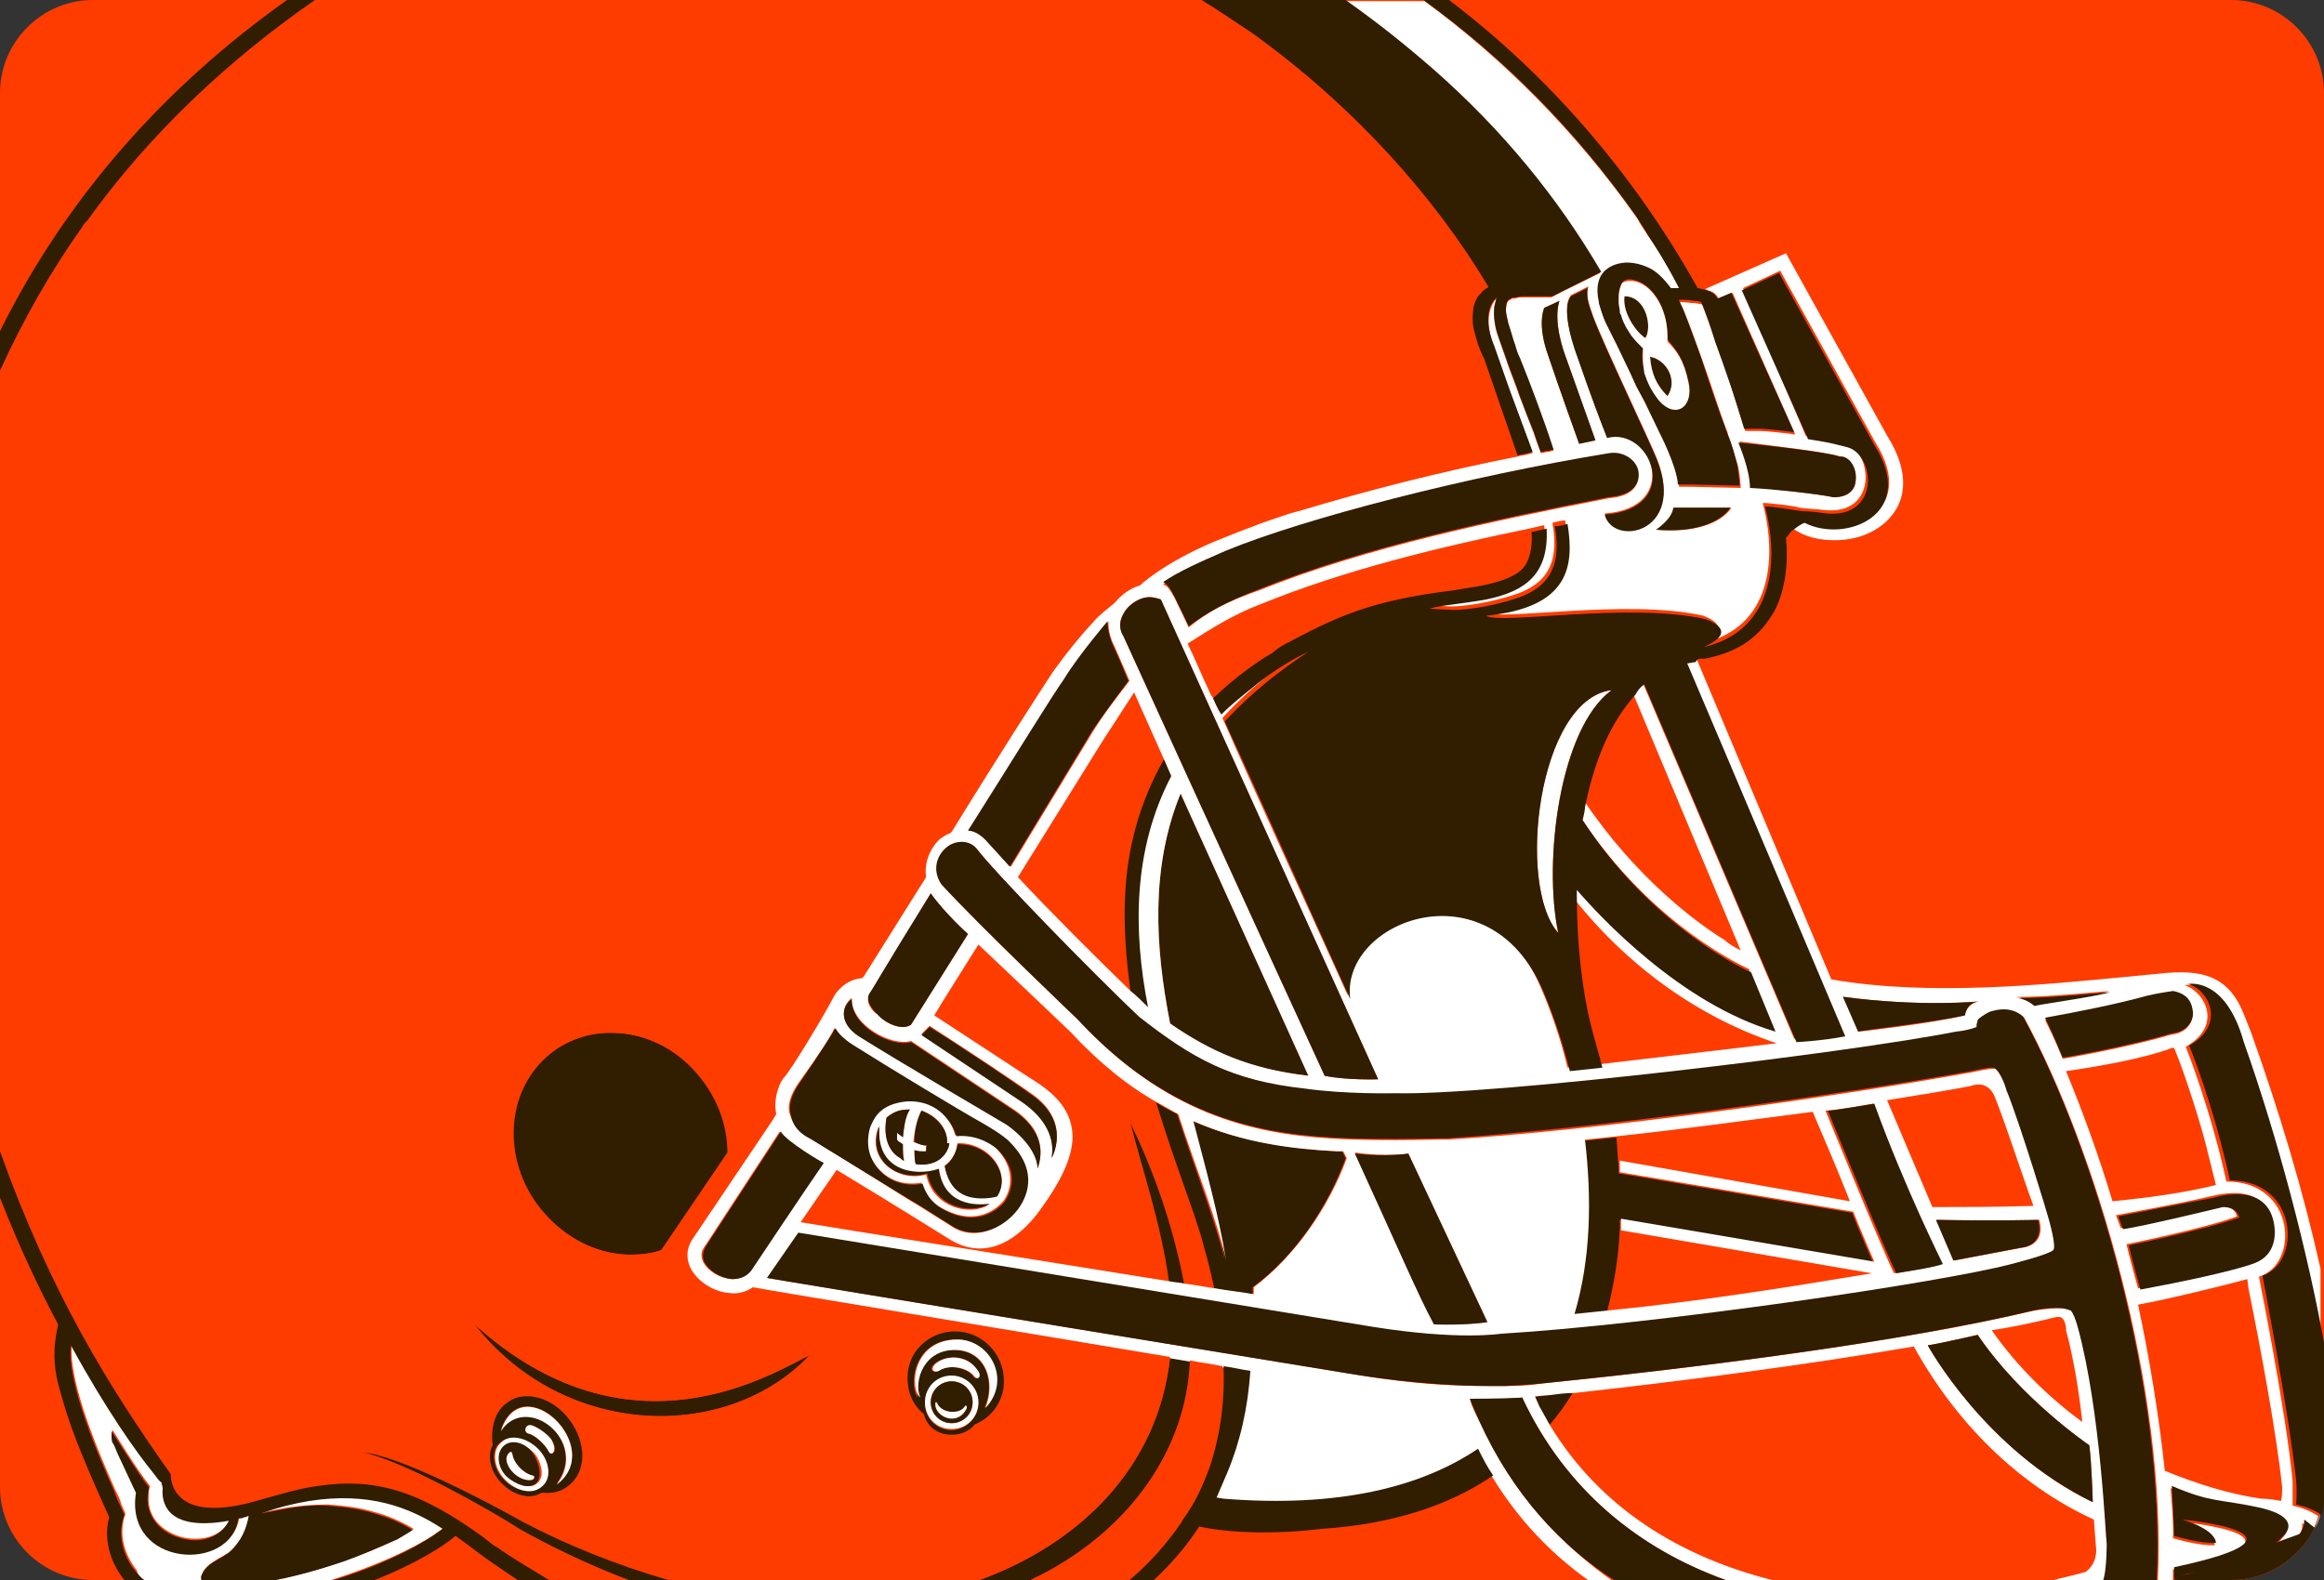 <?xml version="1.0" encoding="UTF-8"?>
<!-- Generator: Adobe Illustrator 18.0.0, SVG Export Plug-In . SVG Version: 6.00 Build 0)  -->
<!DOCTYPE svg PUBLIC "-//W3C//DTD SVG 1.1//EN" "http://www.w3.org/Graphics/SVG/1.1/DTD/svg11.dtd">
<svg version="1.1" id="PILLS" xmlns="http://www.w3.org/2000/svg" xmlns:xlink="http://www.w3.org/1999/xlink" x="0px" y="0px" width="200px" height="136px" viewBox="0 0 200 136" enable-background="new 0 0 200 136" xml:space="preserve">
<rect x="0" y="0" width="200" height="136" fill="#333333" stroke="none"/>
<path fill="#FF3C00" d="M200,128c0,4.4-3.6,8-8,8H8c-4.4,0-8-3.6-8-8V8c0-4.4,3.6-8,8-8h184c4.4,0,8,3.6,8,8V128z"/>
<g>
	<path fill="#311D00" d="M84.3,136h4.4c8.6-4.1,13.4-11.4,13.8-18.9c-0.6-0.1-1.2-0.2-1.8-0.3C99.7,126.4,92.8,132.9,84.3,136z"/>
	<path fill="#311D00" d="M45.1,131c-3.2-1.9-10.9-5.9-13.9-6c3.5,0.8,10.9,4.9,13.5,6.6c2.5,1.4,5.7,3,9.4,4.4h3.6   C53.1,134.7,48.7,132.9,45.1,131z"/>
	<path fill="#311D00" d="M100.6,110.3c0.4,0.1,0.8,0.1,1.3,0.2c-1-5.3-2.8-10.1-4.6-13.8C98.3,100.7,99.9,105.2,100.6,110.3z"/>
	<path fill="#311D00" d="M133.1,120.1c0,0-0.4,0.1-1.1,0.1l0.4,0.9c0.3,0.6,0.6,1.1,0.9,1.6c0.8-0.9,1.5-1.9,2.1-2.9   C134.6,119.9,133.8,120,133.1,120.1z"/>
	<path fill="#311D00" d="M138.3,112.9c0.6-2.3,1-4.7,1.1-7.2c0-0.2,0-0.5,0-0.7l21.8,3.7c0,0-1.4-3.2-1.8-4.3l-20.1-3.4   c0-0.2,0-0.4,0-0.6c-0.1-0.8-0.1-1.6-0.2-2.5c-0.9,0.1-1.9,0.2-2.8,0.3c0.6,5.1,0.5,10.3-1,15.1C136.4,113.1,137.4,113,138.3,112.9   z"/>
	<path fill="#311D00" d="M104.5,110.9c1.2,0.2,2.3,0.4,3.3,0.5c0-0.2,0-0.4,0-0.6c3.7-2.7,6.5-7,8-11.1l-0.3-0.6c-0.2,0-0.4,0-0.5,0   c-3.8-0.2-8.1-0.8-12.4-2.6c1.1,4.1,2.2,8.1,2.8,11.9c-0.8-3.2-2.5-7.6-4.1-12.5c-0.6-0.3-1.2-0.6-1.8-1c1.7,5.6,3.6,10.2,4.1,12.4   C103.9,108.3,104.2,109.5,104.5,110.9z"/>
	<path fill="#311D00" d="M100.9,66.9l-0.7-1.6c-1.2,2.1-2.2,4.5-2.8,7.3c-0.9,4.1-0.7,8.5-0.1,12.8c0.5,0.4,0.9,0.9,1.3,1.2   c0.1,0.1,0.2,0.2,0.3,0.3C97.6,80.1,97.6,73.1,100.9,66.9z"/>
	<path fill="#FFFFFF" d="M134.1,80.3c-1.3-6.2,0.1-17.6,4.6-20.9C132.3,60.2,130.5,76.3,134.1,80.3z"/>
	<path fill="#311D00" d="M100.7,88.1c3.5,2.5,6.8,3.9,11.9,4.5l-11-24.3C99,74.7,99.4,81.5,100.7,88.1z"/>
	<path fill="#FFFFFF" d="M199.7,130.3c-0.1,0.5-0.3,0.9-0.5,1.3"/>
	<path fill="#FFFFFF" d="M127.3,122.3c0,0-0.7-1.3-0.8-1.9c0,0,2.7,0.1,4.5-0.1c3.7,7.9,10,13,17.5,15.7h4   c-7.9-2-14.8-6.2-19.1-13.3c-0.3-0.5-0.6-1.1-0.9-1.6l-0.4-0.9c0.7-0.1,1.1-0.1,1.1-0.1c0.8-0.1,1.5-0.2,2.3-0.2   c9.1-1,19.9-2.4,29.2-4c4.1,7.4,9.8,12.3,15.5,14.9c0.1,1.6,0.2,2.6,0.2,2.6c0,1.3-0.8,1.8-0.9,1.9c-1,0.3-2.1,0.5-3.1,0.8h4.5   c0.1,0,0.1-0.1,0.2-0.1c0.4-0.9,0.3-3.1,0.3-3.1c0-0.5-0.4-11.4-2.5-18.7c-0.2-0.8-0.4-1.2-0.6-1.4c0,0-0.6-0.2-0.9-0.2   c-1,0-2.3,0.2-2.3,0.2c-11.3,2.7-28.7,4.9-42.5,6.3c0,0-1.1,0.2-2.9,0.2l-1.5,0c-2.6,0-6.3-0.1-11-0.9c0,0-51.4-8.4-51.1-8.4   l2.7-3.8c0,0,49.4,8.1,49.4,8.1c7.5,1.1,11,0.6,11.1,0.6c13.3-0.7,38-4.4,43.9-6c0,0,3.2-0.8,3.6-1.2c0.3-0.3-0.4-2.7-0.4-2.7   c0-0.1-2.4-8-3.6-11l0,0.1c0-0.1-0.6-1.8-1.1-2.1l-0.4,0c0,0-0.7,0.1-1.6,0.3c-11.6,2.1-32.8,5.1-45.3,5.8c1.1-0.1-5,0.2-9.8-0.1   c-6.8-0.4-14.3-2.1-21.8-10.2c-0.1-0.1-8.4-8-11.7-11.6c-0.8-1.2-0.4-2.5,0.5-3.2c0.6-0.5,1.8-0.7,2.5,0.1c1.5,2,9.8,10.6,14,14.5   c4.6,3.6,7.9,5.4,14.3,6.2c3.5,0.4,7.6,0.4,7.8,0.4c8.4,0.2,39.2-3.5,48.2-5.3c1.1-0.2,1.8-0.4,1.8-0.4l0-0.2l0.1-0.4   c0-0.1,0.5-0.5,1-0.7c0.8-0.4,1.9-0.4,2.9,0.4c6.2,11.4,12.3,32.1,11.5,48.5h1.3c0-0.6,0-1,0-1c13.6-2.9,0.7-4.1,0.7-4.1   c3,0.9,2.9,2,2.9,2c-1.3,0.1-3.6-0.6-3.6-0.6c0.1-0.8-0.2-4.3-0.2-4.3c3.5,1.5,4.1,1.1,7.7,1.9c3.7,0.8,1.9,2.4,1.9,2.4   c-1.9,2.4-9,3.4-9,3.4c11.8-1.5,10.7-4.7,10.7-4.7c0.4,0.2,0.7,0.5,0.9,0.7c0.2-0.4,0.4-0.9,0.5-1.3c-0.6-0.4-1.3-0.7-2.2-0.9   c0,0,0-0.9,0-2.1c-0.6-6.2-2.9-17.6-2.9-17.6c3.5-1.1,3.2-8.2-2.8-8.2c-1.4-6.4-3.5-11.6-3.5-11.6c3.2-1.8,1.7-4.7-0.1-5.3   c0,0,3.2-0.7,4.7,4.9c2.9,8.2,5.5,18,7,26.4v-6.9c-1.5-6.7-3.5-13.4-6-20.4l-0.6-1.5c-1.3-3.3-3.6-3.9-7.2-3.5l-3.1,0.3   c-6.4,0.6-16.7,1.7-25.2,0.2l-11.6-27.6c-0.1,0-0.2,0-0.3,0c-0.2,0-0.5,0-0.7,0.1c3.2,7.5,13.6,32.1,13.6,32.1   c-2,0.4-4.2,0.5-4.2,0.5l-13.1-30.8c-0.3,0.3-0.5,0.6-0.7,0.8c-0.1,0.1-0.1,0.2-0.1,0.2s4.4,10.5,9.3,22.2   c-0.6-0.3-1.1-0.6-1.4-0.9c-2.3-1.4-7.6-5.3-12.1-12c0,0,0,0.1-0.1,0.3c-0.1,0.2-0.1,0.6-0.2,1.1c6.2,9.5,14.5,13.1,14.5,13.1   l2.1,5.1c-8.3-2.4-15.2-9.9-17.1-12.2c0,0.2,0,0.4,0,0.6c0,0.2,0,0.4,0,0.5c4.7,5.9,10.8,10.2,17.4,12.4   c-4.9,0.6-10.2,1.2-15.2,1.8c-1,0.1-1.9,0.2-2.8,0.3c-0.6-2.5-1.4-4.8-2.3-6.9c-4.7-11.1-17.5-6-16.6,0.7   c-3.9-8.6-7.9-17.3-10.8-23.9c1.1-1.2,3.4-3.6,7.2-6c-2.6,1.2-4.7,3-4.7,3c-1,0.8-1.9,1.6-2.8,2.4c-0.2-0.5-0.4-1-0.7-1.4   c-0.8-1.7-1.4-3.2-2-4.4c1.9-1.2,3.9-2.5,6.3-3.4c7.1-2.9,15.3-4.9,23.1-6.5c0.4-0.1,0.9-0.2,1.3-0.3c0.2,3.9-1.7,5.4-5.2,6.1   c-2.2,0.5-4,0.5-4.9,0.8l2.1,0.1c0.1,0,2.4,0,5.7-1.1c2.1-0.8,3.7-2.2,3-6.1c0.4-0.1,0.7-0.2,1.1-0.2c0.6,3.7,0,7.2-7,7.9   c1.2,0.8,12.3-1.2,18.9,0.3c0.2,0.1,2.9,1-0.2,2.4c6.2-1.4,6.5-7.5,5.3-12.1l0.3,0c1.1,0.1,2.1,0.2,2.9,0.4c0,0,0,0,0,0   c0.6,0.1,1.3,0.1,2.1,0.2c4.6,0.5,4.2-5,1.8-5.7c-1.8-0.5-2.3-0.6-2.8-0.6l-0.6-0.1L150,24.8l3.2-1.5l8.2,14.8c3.8,6-2.5,8.5-6,6.7   c-0.5,0.2-0.8,0.5-1.1,0.7c1,0.7,2.2,1,3.6,1c2.3,0,4.3-1,5.3-2.7c0.7-1.2,1.1-3.3-0.8-6.3l-8.7-15.7l-7,3.1c0.1,0,0.2,0,0.3,0.1   c0.4,0.1,0.7,0.3,0.9,0.7l0,0l1.2-0.5l5.4,12.2c-0.7-0.1-2.5-0.3-3-0.3c0,0-0.3,0-0.6,0c-0.4,0-0.7,0-0.7,0   c-0.4-1.3-0.9-2.7-1.3-4.1c-0.4-1.2-0.8-2.3-1.2-3.4c-0.4-1.3-0.9-2.5-1.2-3.4c-0.2,0-0.4-0.1-0.6-0.1c-0.4,0-0.9-0.1-1.2-0.1   c-0.1,0-0.1,0-0.1,0c0,0,0,0,0,0.1c0.4,0.7,1.1,2.7,1.9,4.9c0.8,2.2,1.5,4.5,2,5.8c0.1,0.2,0.2,0.4,0.2,0.6   c0.4,1.1,0.7,2.1,0.9,2.8c0.2,1.1,0.2,1.8,0.2,1.8l0,0c0,0,0,0,0,0l-4.3-0.1l-1,0c-0.1-1.6-1.6-4.5-1.6-4.5l-1.3-2.7l-0.7-1.3   l-0.5-1.1l-1.1-2.3l-1-2l0,0c-0.2-0.4-0.4-1-0.6-1.7c-0.1-0.2-0.1-0.5-0.1-0.7c-0.4-2.8,2.4-2.8,2.5-2.8c0.7,0,1.4,0.2,2,0.5   c0.6,0.3,1.2,0.9,1.8,1.7c0.3,0,0.5,0,0.7,0c-1.1-2.3-1.9-3.5-2.7-4.6c-0.3-0.5-0.7-1-1-1.6c-5.3-7.5-11.5-13.7-18.3-18.7h-6.9   c2.7,1.8,5.3,3.8,7.6,6c5.7,5.1,10.5,11,14.4,17.4c0,0,0,0,0,0c0,0,0,0,0,0c-1.2,0.6-3.3,1.6-4.2,2.1c0,0,0,0,0,0c0,0,0,0,0,0   c-0.3,0-1.4,0-2.1,0c-0.2,0-0.3,0-0.4,0c-0.2,0-0.4,0-0.6,0.1c0,0-0.1,0-0.1,0c0,0-0.1,0-0.1,0c-0.1,0-0.1,0-0.2,0.1   c-0.3,0.1-0.4,0.4-0.4,1c0,0.3,0.1,0.6,0.2,1.1c0.3,0.9,0.4,1.4,0.6,1.9c0.1,0.3,0.2,0.7,0.4,1.1c0,0.1,0.1,0.3,0.2,0.5   c0.6,1.5,1.8,4.7,2.7,7.4c0,0,0,0,0,0c0,0,0,0,0,0c-0.2,0-0.3,0.1-0.5,0.1c-0.2,0-0.4,0.1-0.6,0.1c0,0,0,0,0,0c0,0,0,0,0,0   c-0.2-0.5-0.4-1.1-0.6-1.7c-0.4-1-0.8-2.1-1.2-3.1c-0.4-1.2-0.9-2.3-1.2-3.3c-0.3-0.8-0.5-1.5-0.7-2c-0.2-0.5-0.4-1.5-0.3-2.4   c0-0.3,0.1-0.5,0.2-0.8c0,0-1.4,1.2-0.2,4.2l1.3,3.7l2,5.4c0,0,0,0,0,0l0,0c-0.1,0-0.3,0.1-0.4,0.1c-0.3,0.1-0.6,0.1-0.9,0.2   c0,0,0,0,0,0c-6.7,1.3-13.2,3-18.5,4.6c-0.4,0.1-0.7,0.2-1.1,0.3c-1.2,0.4-2.4,0.8-3.4,1.2c-0.8,0.3-1.6,0.6-2.3,0.9   c0,0-4.1,1.5-7,3.9c-0.1,0.1-0.2,0.2-0.2,0.2c-0.8,0.2-1.6,0.8-2.2,1.5c-0.4,0.3-1.4,1.1-1.8,1.6c-1.2,1.3-2.2,2.5-3.5,4.3   c-1.1,1.7-5.2,8.1-8.8,13.9c-0.3,0.1-0.6,0.3-0.9,0.5c-1,0.7-1.6,2-1.3,3.4c-2.9,4.7-4.7,7.5-5.4,8.6c-1.6,0.1-2.4,1.4-2.5,1.6   c-0.7,1.4-3.8,6.5-4.3,7c-0.3,0.3-1.1,1.7-0.7,3.2l-0.3,0.5c0,0-6.8,10.1-6.8,10.1c-0.6,0.8-0.7,1.7-0.3,2.6   c0.6,1.2,1.9,2.1,3.4,2.2c0.8,0.1,1.5-0.1,2-0.5c2.7,0.5,21.7,3.6,35.9,6c0.6,0.1,1.2,0.2,1.8,0.3c1,0.2,1.9,0.3,2.8,0.5   c0.8,0.1,1.5,0.3,2.3,0.4c0,0,0,0,0,0c0,0,0,0,0,0c-0.3,3.3-1,6.2-2,8.8c-0.3,0.7-0.6,1.4-0.9,2.1l0.6,0.1c9.9,0.8,17-1,21.9-4.3   c0.4,0.8,0.9,1.6,1.3,2.3c2.2,3.6,5,6.6,8.4,9h2C134.4,133,130.2,128.7,127.3,122.3z M176.8,113.4c0.4-0.1,0.6,0,0.6,0   c0.3,0.2,0.4,0.8,0.4,0.9l0,0.1l0,0.1c0.6,2.2,1.1,5.1,1.4,7.9c-3-2.2-5.7-4.9-7.8-7.9C173.4,114.2,175.2,113.8,176.8,113.4z    M170.2,114.9c3.7,5.5,9.6,9.5,9.6,9.5c0.2,1.4,0.3,4.9,0.3,4.9c-9.3-4.5-14.2-13.5-14.2-13.5C166.7,115.7,170.2,114.9,170.2,114.9   z M174,107.4l-5.8,1.1l-1.5-3.5c5.1,0.1,8.8,0,8.8,0C176.1,107.3,174,107.4,174,107.4z M169.5,93.5L169.5,93.5L169.5,93.5   c0.6-0.2,1.1-0.2,1.4,0c0.6,0.3,0.8,1,0.8,1l0,0l0,0c0.9,2.2,2.4,6.9,3.3,9.3c-3.3,0.1-6.4,0.1-8.7,0.1l-3.9-9.2   C164.9,94.3,167.4,93.9,169.5,93.5z M161.2,95c2.6,7.2,5.9,13.8,5.9,13.8c-0.7,0.3-4.1,0.8-4.1,0.8c-0.8-1.5-5.9-14-5.9-14   C157.8,95.6,161.2,95,161.2,95z M136.4,98.1c0.9-0.1,1.8-0.2,2.8-0.3c5.6-0.6,11.4-1.4,16.8-2.1c1.2,2.8,2.3,5.4,3.2,7.7l-19.8-3.5   c0,0.1,0,0.2,0,0.4c0,0.2,0,0.4,0,0.6l20.1,3.4c0.4,1.1,1.8,4.3,1.8,4.3l-21.8-3.7c0,0.2,0,0.4,0,0.7c0,0.1,0,0.2,0,0.3l21.6,3.7   c-7.2,1.2-14.7,2.4-22.7,3.2c-1,0.1-1.9,0.2-2.9,0.3C136.9,108.4,137,103.2,136.4,98.1z M196.4,128c0,0.5,0,0.8-0.1,1.2   c-0.9-0.2-1.6-0.2-1.7-0.2c-2.8-0.4-5.6-1.3-8.3-2.4c-0.5-4.7-1.3-9.6-2.3-14.3c2.7-0.5,7.6-1.7,9.4-2.2l0.1,0.8   C194.5,115.8,195.9,123.3,196.4,128z M195.4,104.8c0,0,0.9,2.8-1.5,3.8c0,0-1.8,0.9-9.9,2.3c0,0-0.7-2.5-1-3.8c0,0,6.9-1.4,9.5-2.4   c0,0-0.1-0.9-1.4-0.9c0,0-7,1.8-8.6,1.9l-0.4-1.1c0,0,6-1.1,8-1.6C190.3,103,194.5,101.6,195.4,104.8z M189.8,98.4l0.9,3.6   c-2.8,0.7-5.9,1.1-8.9,1.4c-1.2-4-2.6-7.8-4-11.2c6.9-1,9.1-2,9.1-2c0,0,0,0,0,0l0.2,0C188,92.3,189.4,96.8,189.8,98.4z    M184.8,85.8c0.8-0.2,2.2-0.4,2.2-0.4c1.1,0.2,1.6,0.8,1.7,1.7c0.1,0.3-0.1,1.6-1.5,1.9l-0.5,0.1c-1.3,0.4-3.8,1-6.3,1.5   c-1.6,0.3-3,0.6-2.9,0.5c-0.3-0.7-0.6-1.5-1.5-3.3C178.7,87.2,182.3,86.5,184.8,85.8z M173.4,85.8c2,0.1,8.1-0.5,8.1-0.5   c-1.2,0.5-6.5,1.1-6.5,1.1C174.3,85.9,173.6,85.8,173.4,85.8C173.4,85.8,173.4,85.8,173.4,85.8C173.4,85.8,173.4,85.8,173.4,85.8z    M158.6,85.8c6.7,0.9,11.7,0.4,11.7,0.4c-1.1,0.2-1.2,1.2-1.2,1.2c-2.8,0.7-9.1,1.4-9.1,1.4L158.6,85.8z M158.4,39.3L158.4,39.3   l0.1,0c0.8,0.1,1.3,1.2,1.2,2c0,0.5-0.3,1.5-1.9,1.5c-1.4-0.3-5.2-0.7-7.1-0.9c0-1.6-1-3.9-1-3.9C151.9,38.3,157.3,38.9,158.4,39.3   z M98.6,86.5c-0.4-0.4-0.8-0.8-1.3-1.2c-3-2.9-7-6.9-9.7-9.8c3.8-6.1,7.4-11.9,7.4-11.9c1-1.5,2-3.1,2.6-4l2.5,5.6l0.7,1.6   c-3.3,6.3-3.3,13.3-2,19.9C98.8,86.7,98.7,86.6,98.6,86.5z M100.7,88.1c-1.3-6.6-1.7-13.4,0.9-19.8l11,24.3   C107.5,92,104.2,90.5,100.7,88.1z M144.1,43.7c0,0,3.2,0,4.9,0c0,0-1.2,2.3-6.3,1.9C142.6,45.6,144,44.7,144.1,43.7z M135.2,25.4   l1.4-0.7c0,0,0.1-0.1,0.1-0.1c-0.1,0.2-0.1,0.5-0.1,0.5c0,0.5,0,0.7,0.5,2.1c0.8,2.2,5,11,5.5,12.3c2.5,6.4-3.9,7.5-4.5,4.7   c6.7-0.5,4-7.6,0.2-6.6c-1.5-3.6-2.6-7.2-2.6-7.2S134.2,26.6,135.2,25.4z M133.1,30.2c-0.8-2.5-0.2-3.7-0.2-3.7l1.3-0.6   c-0.6,1.8,0.5,4.7,0.5,4.7l2.6,7.3l-1.4,0.3C135.9,38.2,134.2,33.5,133.1,30.2z M105.5,47.5c6.8-2.8,20.9-6.5,33-8.4   c1.3-0.2,2.4,0.7,2.5,1.6c0.1,0.8-0.3,1.8-1.9,2.1l-0.7,0.1c-9.7,1.9-20.8,4.2-30,7.9c-2.9,1-4.5,1.9-6.1,3.2c0,0-0.9-1.9-1.2-2.5   c-0.5-0.9-0.6-1-1-1.2C101.5,49.3,103.2,48.4,105.5,47.5z M96.7,52.8c0.5-0.9,1.5-1.4,2.2-1.4c0.5,0,0.9,0.2,1,0.2l18.7,41.3   c0,0-2.6,0.1-4.6-0.3c-8-17.4-17.3-37.8-17.3-37.8C96.3,54.1,96.3,53.4,96.7,52.8z M91.7,58.4c1.2-2,4.1-5.4,3.7-4.9   c0,0-0.1,1,0.5,2.1c0.4,0.9,1.3,3,1.3,3c0.1-0.1-2,2.5-3.1,4.3l-7.1,11.7L85,72.5c0,0-0.8-1-1.6-1C87.1,65.5,90.5,60.1,91.7,58.4z    M121.2,99.3l6.8,14.5c0,0-1.7,0.3-4.6,0.1c-1.4-2.6-2.9-6.1-6.8-14.7C119.2,99.6,121.2,99.3,121.2,99.3z M92.1,88.8   c2.5,2.7,5,4.7,7.5,6.1c0.6,0.3,1.2,0.7,1.8,1c1.6,4.9,3.4,9.3,4.1,12.5c-0.6-3.7-1.7-7.7-2.8-11.9c4.3,1.9,8.5,2.4,12.4,2.6   c0.2,0,0.4,0,0.5,0l0.3,0.6c-1.5,4.1-4.4,8.4-8,11.1c0,0.2,0,0.4,0,0.6c-1.1-0.2-2.2-0.3-3.3-0.5c-0.8-0.1-1.7-0.3-2.6-0.4   c-0.4-0.1-0.8-0.1-1.3-0.2c-13-2.1-28.9-4.6-31.8-5.1l3.1-4.5c4,2.4,9.6,5.9,9.6,5.9c3.9,2.5,6.9-1.1,7.8-2.3c0.7-1,3-4,2.9-6.6   c-0.1-2.5-2-3.9-3.8-5l-8.1-5.3c0.7-1.2,2-3.2,3.8-6.1C87.8,84.7,92,88.7,92.1,88.8z M88,94.8c-1.8-1.2-8.7-5.8-8.7-5.8l0.7-0.7   c3.1,2,7.2,4.7,9,6c3.2,2.4,1.5,5.3,1.5,5.3C90.8,97.9,90,96.2,88,94.8z M74.9,85.5L74.9,85.5L74.9,85.5c0.1-0.2,1.2-2,5.2-8.6   c1.2,1.7,3.2,3.5,3.2,3.5l-4.9,7.8c-0.7,0.5-2.1,0-2.9-0.9C75.2,87.2,74.3,86.2,74.9,85.5z M73.3,85.9c-0.1,2.3,3.4,4.2,5.1,3.7   l9,6c1.4,1,2.7,2.6,1.9,4.9c-0.1-2.1-2.7-3.8-2.7-3.8s-9.7-5.7-12.7-7.6C72.2,88.1,72.4,86.6,73.3,85.9z M68.8,93.1   c1.8-2.5,2.7-3.9,3-4.6c0.4,0.8,1.6,1.5,1.6,1.5c3,1.9,9.3,5.7,11.1,6.7c2,1.1,2.3,1.6,2.3,1.6c2.3,2.2,1.8,4.3,0.7,5.8   c-1.3,1.7-3.7,2.8-5.7,1.4l-2.7-1.7l0,0l-1-0.6L69.8,98l0,0l0,0c0,0-1.4-0.7-1.8-2C67.7,95.2,68,94.2,68.8,93.1z M64.6,109.3   c-0.4,0.7-1.2,0.8-1.7,0.8c-1-0.1-2-0.7-2.4-1.5c-0.2-0.5-0.2-0.9,0.2-1.4l6.4-9.8c0.4,0.8,3.6,2.7,3.6,2.7   C69.4,102.1,64.6,109.3,64.6,109.3z"/>
	<path fill="#FFFFFF" d="M79.3,101.8c0,0,0.1,0.4,0.4,0.9l0,0c0.3,0.5,0.7,0.9,1.2,1.2c3.6,2.1,5.5-0.6,5.5-0.6c0,0,1.6-2.1-0.7-4.5   c-0.1-0.1-1.5-1.3-3.5-1.1c-0.2-0.8-1.2-3.1-4.2-3h0l0,0c-2.4,0.2-2.9,1.4-3.2,2.2c0,0-0.6,1.6,0.3,3   C75.2,100,76.3,102.3,79.3,101.8z M82.4,98.4c2.7-0.1,4.7,2.6,3.4,4.5l-0.5,0.1c-2.3,0.3-3.6-0.6-4-2.7   C81.7,100.1,82.3,99.4,82.4,98.4z M79.3,95.6c1.3,0.4,2.3,1.6,2.2,2.8l0.2,0c-0.1,0.9-1,2-2.9,1.8c-0.1-0.4-0.1-0.8-0.1-1.2   c0.3,0.1,0.6,0.2,1,0.1c0-0.2,0-0.5,0-0.5c-0.4,0-0.7-0.2-1.1-0.3C78.7,97.3,78.9,96.4,79.3,95.6z M76.3,96.2   c0.6-0.5,1.1-0.7,2-0.7c-0.4,0.6-0.5,1.5-0.6,2.4c-0.2-0.2-0.3-0.2-0.5-0.4l0,0.6c0.1,0.2,0.3,0.3,0.5,0.4c0,0.6,0,1,0.1,1.4   c-0.1,0-0.2-0.1-0.3-0.2C75.7,98.7,76.3,96.2,76.3,96.2z M75.6,97c-0.3,3.8,3.2,4.4,5.1,3.7c0.4,3.1,3.1,3.2,4.4,3   c-1.6,1-4.8,0.3-5.4-2.6C77.3,101.8,74.5,99.8,75.6,97z"/>
	<path fill="#311D00" d="M138.3,37.7c3.8-1,6.6,6.1-0.2,6.6c0.7,2.8,7,1.6,4.5-4.7c-0.5-1.3-4.7-10.1-5.5-12.3   c-0.5-1.4-0.5-1.6-0.5-2.1c0,0,0-0.4,0.1-0.5c0,0-0.1,0.1-0.1,0.1l-1.4,0.7c-1,1.2,0.5,5.1,0.5,5.1S136.9,34.1,138.3,37.7z"/>
	<path fill="#311D00" d="M137.3,37.9l-2.6-7.3c0,0-1.1-2.8-0.5-4.7l-1.3,0.6c0,0-0.6,1.2,0.2,3.7c1.1,3.3,2.8,8,2.8,8L137.3,37.9z"/>
	<path fill="#311D00" d="M148.9,43.7c-1.6,0-4.9,0-4.9,0c-0.1,1-1.5,1.9-1.5,1.9C147.7,46,148.9,43.7,148.9,43.7z"/>
	<path fill="#311D00" d="M85,72.5l1.9,2.1L94,62.9c1.2-1.8,3.3-4.5,3.1-4.3c0,0-0.9-2.2-1.3-3c-0.5-1.1-0.5-2.1-0.5-2.1   c0.4-0.5-2.5,2.9-3.7,4.9c-1.2,1.7-4.5,7.1-8.3,13.1C84.2,71.5,85,72.5,85,72.5z"/>
	<path fill="#311D00" d="M181.6,85.4c0,0-6.1,0.6-8.1,0.5c0.2,0,0.9,0.1,1.6,0.7C175.1,86.5,180.4,85.8,181.6,85.4z"/>
	<path fill="#311D00" d="M166.6,105l1.5,3.5l5.8-1.1c0,0,2.1-0.1,1.5-2.4C175.5,105,171.8,105.1,166.6,105z"/>
	<path fill="#311D00" d="M167.2,108.8c0,0-3.3-6.6-5.9-13.8c0,0-3.4,0.6-4,0.6c0,0,5.1,12.5,5.9,14   C163.1,109.6,166.5,109.1,167.2,108.8z"/>
	<path fill="#311D00" d="M180.1,129.3c0,0-0.1-3.5-0.3-4.9c0,0-5.9-4-9.6-9.5c0,0-3.5,0.8-4.3,0.9   C165.9,115.8,170.8,124.8,180.1,129.3z"/>
	<path fill="#311D00" d="M199.1,131.6c-1.3,2.6-4,4.4-7.1,4.4h-5"/>
	<path fill="#311D00" d="M187.5,135.6c0,0,7-1,9-3.4c0,0,1.8-1.5-1.9-2.4c-3.6-0.8-4.2-0.4-7.7-1.9c0,0,0.2,3.4,0.2,4.3   c0,0,2.3,0.7,3.6,0.6c0,0,0.1-1.1-2.9-2c0,0,12.9,1.2-0.7,4.1c0,0,0,0.4,0,1h5c3.1,0,5.8-1.8,7.1-4.4c-0.3-0.2-0.6-0.5-0.9-0.7   C198.2,130.9,199.3,134.1,187.5,135.6z"/>
	<path fill="#311D00" d="M128,113.8l-6.8-14.5c0,0-2,0.3-4.6,0c3.9,8.5,5.4,12.1,6.8,14.7C126.3,114.1,128,113.8,128,113.8z"/>
	<path fill="#311D00" d="M114,92.6c2,0.4,4.6,0.3,4.6,0.3L99.9,51.6c0,0-0.5-0.2-1-0.2c-0.7,0-1.7,0.5-2.2,1.4c-0.4,0.7-0.4,1.4,0,2   C96.7,54.8,106,75.2,114,92.6z"/>
	<path fill="#311D00" d="M131,120.3c-1.8,0.1-4.5,0.1-4.5,0.1c0.2,0.6,0.8,1.9,0.8,1.9c2.9,6.4,7.1,10.8,11.6,13.7h9.6   C141,133.3,134.7,128.2,131,120.3z"/>
	<path fill="#311D00" d="M174.1,87.5c-0.9-0.8-2-0.7-2.9-0.4c-0.4,0.2-1,0.6-1,0.7l-0.1,0.4l0,0.2c0,0-0.7,0.3-1.8,0.4   c-9,1.8-39.8,5.5-48.2,5.3c-0.2,0-4.3,0.1-7.8-0.4c-6.4-0.7-9.7-2.6-14.3-6.2c-4.1-3.9-12.5-12.5-14-14.5c-0.7-0.8-1.9-0.6-2.5-0.1   c-0.9,0.7-1.3,2-0.5,3.2c3.3,3.6,11.6,11.5,11.7,11.6c7.5,8.1,15,9.8,21.8,10.2c4.8,0.3,10.9,0,9.8,0.1c12.5-0.8,33.7-3.7,45.3-5.8   c0.9-0.2,1.6-0.3,1.6-0.3l0.4,0c0.6,0.3,1.1,1.9,1.1,2.1l0-0.1c1.2,3,3.6,10.9,3.6,11c0,0,0.7,2.4,0.4,2.7   c-0.4,0.4-3.6,1.2-3.6,1.2c-6,1.6-30.6,5.2-43.9,6c-0.1,0-3.6,0.6-11.1-0.6c0,0-49.4-8.1-49.4-8.1L66,110c-0.2,0,51.1,8.4,51.1,8.4   c4.7,0.7,8.4,0.9,11,0.9l1.5,0c1.9-0.1,2.9-0.2,2.9-0.2c13.8-1.4,31.2-3.6,42.5-6.3c0,0,1.3-0.3,2.3-0.2c0.4,0,0.9,0.2,0.9,0.2   c0.2,0.2,0.4,0.7,0.6,1.4c2,7.3,2.4,18.2,2.5,18.7c0,0,0,2.3-0.3,3.1c0,0-0.1,0.1-0.2,0.1h4.8C186.4,119.6,180.3,98.9,174.1,87.5z"/>
	<path fill="#311D00" d="M69.7,98L69.7,98L69.7,98l8.5,5.2l1,0.6l0,0l2.7,1.7c2,1.3,4.4,0.3,5.7-1.4c1.1-1.5,1.5-3.6-0.7-5.8   c0,0-0.4-0.5-2.3-1.6c-1.8-1-8.1-4.8-11.1-6.7c0,0-1.2-0.7-1.6-1.5c-0.4,0.7-1.3,2.1-3,4.6c-0.8,1.1-1.1,2.1-0.8,3   C68.3,97.4,69.7,98,69.7,98z M74.9,97c0.3-0.7,0.8-2,3.2-2.2l0,0h0c2.9-0.1,4,2.2,4.2,3c2-0.2,3.4,1,3.5,1.1   c2.4,2.3,0.7,4.4,0.7,4.5c0,0-2,2.7-5.5,0.6c-0.5-0.3-0.9-0.7-1.2-1.2l0,0c-0.3-0.5-0.4-0.9-0.4-0.9c-3,0.5-4.2-1.8-4.2-1.8   C74.3,98.6,74.9,97,74.9,97z"/>
	<path fill="#311D00" d="M89,94.4c-1.8-1.3-5.8-4-9-6l-0.7,0.7c0,0,6.9,4.6,8.7,5.8c2,1.4,2.8,3.1,2.5,4.8   C90.5,99.7,92.2,96.8,89,94.4z"/>
	<path fill="#311D00" d="M73.9,89.2c3,1.9,12.7,7.6,12.7,7.6s2.6,1.7,2.7,3.8c0.8-2.3-0.5-3.9-1.9-4.9l-9-6   c-1.7,0.5-5.2-1.4-5.1-3.7C72.4,86.6,72.2,88.1,73.9,89.2z"/>
	<path fill="#311D00" d="M81.3,100.4c0.4,2.1,1.7,3,4,2.7l0.5-0.1c1.3-1.9-0.7-4.6-3.4-4.5C82.3,99.4,81.7,100.1,81.3,100.4z"/>
	<path fill="#311D00" d="M79.8,101c0.6,2.9,3.7,3.6,5.4,2.6c-1.3,0.2-4,0.1-4.4-3c-2,0.7-5.5,0.2-5.1-3.7   C74.5,99.8,77.3,101.8,79.8,101z"/>
	<path fill="#311D00" d="M177.5,91c-0.1,0.1,1.3-0.2,2.9-0.5c2.5-0.5,5-1.1,6.3-1.5l0.5-0.1c1.4-0.3,1.6-1.5,1.5-1.9   c-0.1-0.9-0.6-1.5-1.7-1.7c0,0-1.4,0.2-2.2,0.4c-2.5,0.7-6,1.4-8.8,1.9C176.9,89.5,177.2,90.3,177.5,91z"/>
	<path fill="#311D00" d="M182.3,104.7l0.4,1.1c1.6-0.2,8.6-1.9,8.6-1.9c1.3,0,1.4,0.9,1.4,0.9c-2.7,1-9.5,2.4-9.5,2.4   c0.3,1.3,1,3.8,1,3.8c8.1-1.5,9.9-2.3,9.9-2.3c2.4-1,1.5-3.8,1.5-3.8c-0.9-3.2-5.1-1.8-5.1-1.8   C188.3,103.5,182.3,104.7,182.3,104.7z"/>
	<path fill="#311D00" d="M188.3,84.7c1.8,0.5,3.3,3.5,0.1,5.3c0,0,2.1,5.1,3.5,11.6c5.9,0,6.2,7.1,2.8,8.2c0,0,2.2,11.3,2.9,17.6   c0.1,1.2,0,2.1,0,2.1c0.9,0.2,1.6,0.5,2.2,0.9c0.2-0.7,0.3-1.5,0.3-2.3v-12c-1.5-8.4-4.1-18.2-7-26.4   C191.5,84,188.3,84.7,188.3,84.7z"/>
	<path fill="#311D00" d="M169.1,87.4c0,0,0.1-1.1,1.2-1.2c0,0-5,0.5-11.7-0.4l1.3,3C160,88.7,166.3,88,169.1,87.4z"/>
	<path fill="#311D00" d="M67.2,97.4l-6.4,9.8c-0.3,0.5-0.4,0.9-0.2,1.4c0.4,0.8,1.4,1.4,2.4,1.5c0.5,0,1.2-0.1,1.7-0.8   c0,0,4.8-7.2,6.2-9.2C70.8,100.1,67.6,98.2,67.2,97.4z"/>
	<path fill="#311D00" d="M101.1,51.4c0.3,0.6,1.2,2.5,1.2,2.5c1.6-1.2,3.2-2.1,6.1-3.2c9.2-3.7,20.3-6,30-7.9l0.7-0.1   c1.6-0.3,2-1.2,1.9-2.1c-0.1-0.9-1.2-1.8-2.5-1.6c-12.2,2-26.2,5.6-33,8.4c-2.3,1-4.1,1.8-5.4,2.7   C100.6,50.4,100.6,50.5,101.1,51.4z"/>
	<path fill="#311D00" d="M78.4,88.2l4.9-7.8c0,0-2-1.8-3.2-3.5c-4.1,6.6-5.1,8.4-5.2,8.5l0,0l0,0c-0.6,0.7,0.4,1.7,0.6,1.9   C76.3,88.2,77.7,88.7,78.4,88.2z"/>
	<path fill="#311D00" d="M157.8,42.8c1.6,0,1.9-1,1.9-1.5c0.1-0.9-0.4-1.9-1.2-2l-0.1,0l-0.1,0c-1.1-0.4-6.6-1-8.7-1.2   c0,0,1,2.3,1,3.9C152.6,42.1,156.4,42.5,157.8,42.8z"/>
	<path fill="#311D00" d="M146.3,56.7c0.2,0,0.4,0,0.4,0c3.1-0.6,4.8-2,6-4.1c1-1.9,1.2-4.3,1-6.3c0.2-0.2,0.3-0.4,0.5-0.6   c0.3-0.2,0.6-0.5,1.1-0.7c3.5,1.8,9.8-0.7,6-6.7l-8.2-14.8l-3.2,1.5l5.7,12.8l0.6,0.1c0.5,0.1,0.9,0.1,2.8,0.6   c2.4,0.7,2.8,6.1-1.8,5.7c-0.7-0.1-1.5-0.2-2.1-0.2c0,0,0,0,0,0c-0.8-0.1-1.8-0.3-2.9-0.4l-0.3,0c1.2,4.6,0.8,10.7-5.3,12.1   c3.2-1.4,0.4-2.3,0.2-2.4c-6.6-1.5-17.7,0.5-18.9-0.3c7.1-0.7,7.6-4.2,7-7.9c-0.4,0.1-0.7,0.2-1.1,0.2c0.7,3.8-0.9,5.3-3,6.1   c-3.2,1.1-5.6,1.1-5.7,1.1l-2.1-0.1c0.9-0.3,2.7-0.4,4.9-0.8c3.4-0.7,5.4-2.2,5.2-6.1c-0.4,0.1-0.9,0.2-1.3,0.3   c0.1,1.1-0.1,2.1-0.5,2.8c-0.7,1.2-3.1,1.7-4.3,1.9c0,0-1.9,0.3-1.8,0.3c-7.4,0.9-10.2,2.3-14.9,4.8c0,0-0.6,0.4-0.8,0.6   c-1.4,0.8-3.2,2.1-5.1,3.9c0.2,0.5,0.4,0.9,0.7,1.4c0.8-0.8,1.8-1.6,2.8-2.4c0,0,2.1-1.8,4.7-3c-3.7,2.4-6,4.7-7.2,6   c3,6.5,6.9,15.3,10.8,23.9c-0.9-6.7,11.9-11.7,16.6-0.7c0.9,2.1,1.7,4.5,2.3,6.9c0.9-0.1,1.9-0.2,2.8-0.3c-0.3-1.2-0.7-2.5-1-3.7   c-0.7-2.8-1.2-6.8-1.2-11c0-0.2,0-0.4,0-0.6c1.9,2.2,8.9,9.8,17.1,12.2l-2.1-5.1c0,0-8.3-3.6-14.5-13.1c0.1-0.5,0.2-0.8,0.2-1.1   c0.7-3.5,1.9-6.8,4-9.3c0.1-0.2,0.3-0.3,0.4-0.5c0.1-0.2,0.3-0.5,0.7-0.8l13.1,30.8c0,0,2.2-0.1,4.2-0.5c0,0-10.4-24.6-13.6-32.1   c0.2,0,0.4-0.1,0.7-0.1C146.1,56.7,146.2,56.7,146.3,56.7L146.3,56.7z M134.1,80.3c-3.6-4-1.8-20.1,4.6-20.9   C134.2,62.7,132.8,74.2,134.1,80.3z"/>
	<path fill="#311D00" d="M79.7,99.1c-0.4,0-0.7,0-1-0.1c0,0.4,0,0.8,0.1,1.2c1.9,0.3,2.8-0.9,2.9-1.8l-0.2,0   c0.1-1.2-0.9-2.3-2.2-2.8c-0.4,0.8-0.6,1.7-0.6,2.7c0.4,0.2,0.7,0.3,1.1,0.3C79.7,98.6,79.7,98.9,79.7,99.1z"/>
	<path fill="#311D00" d="M77.5,99.7c0.1,0.1,0.2,0.2,0.3,0.2c-0.1-0.4-0.1-0.8-0.1-1.4c-0.2-0.2-0.4-0.2-0.5-0.4l0-0.6   c0.2,0.2,0.3,0.2,0.5,0.4c0.1-0.9,0.2-1.8,0.6-2.4c-0.9,0-1.4,0.2-2,0.7C76.3,96.2,75.7,98.7,77.5,99.7z"/>
	<path fill="#311D00" d="M81.9,123.5c0.8,0,1.5-0.3,2-0.9c1.5-0.6,2.6-2.1,2.6-3.9c0-2.3-1.9-4.2-4.2-4.3c-2.3,0-4.2,1.9-4.2,4.2   c0,1.3,0.5,2.4,1.4,3.1C79.8,122.9,80.8,123.5,81.9,123.5z M81.9,123.1c-1.3,0-2.3-1-2.3-2.3c0-1.3,1-2.3,2.3-2.3   c1.3,0,2.3,1,2.3,2.3C84.2,122,83.1,123.1,81.9,123.1z M83.7,118.4c-0.6-0.7-2.1-1-3-0.4c-0.4,0.2-0.8-0.1-0.3-0.6   c1-0.8,2.8-0.8,3.6,0.4C84.5,118.5,84,118.9,83.7,118.4z M82.3,115.3c2.8,0,4.7,3.5,2.4,5.9c1-2.1,0.2-4.9-2.5-5   c-2.7-0.1-3.6,2.6-3.2,4.1C78.2,119.4,78.5,115.3,82.3,115.3z"/>
	<path fill="#FFFFFF" d="M80.5,117.4c-0.5,0.5-0.1,0.8,0.3,0.6c0.9-0.6,2.4-0.3,3,0.4c0.3,0.5,0.8,0.1,0.3-0.5   C83.2,116.6,81.4,116.6,80.5,117.4z"/>
	<path fill="#FFFFFF" d="M82.3,116.2c2.6,0.1,3.4,2.8,2.5,5c2.3-2.4,0.4-5.9-2.4-5.9c-3.8,0-4.2,4.1-3.2,5   C78.6,118.9,79.5,116.1,82.3,116.2z"/>
	<path fill="#FFFFFF" d="M81.9,118.4c-1.3,0-2.3,1-2.3,2.3c0,1.3,1,2.3,2.3,2.3c1.3,0,2.3-1,2.3-2.3   C84.2,119.4,83.1,118.4,81.9,118.4z M81.9,122.5c-1,0-1.8-0.8-1.8-1.8c0-1,0.8-1.8,1.8-1.8c1,0,1.8,0.8,1.8,1.8   C83.7,121.7,82.9,122.5,81.9,122.5z"/>
	<path fill="#311D00" d="M81.9,118.9c-1,0-1.8,0.8-1.8,1.8c0,1,0.8,1.8,1.8,1.8c1,0,1.8-0.8,1.8-1.8   C83.7,119.7,82.9,118.9,81.9,118.9z M83.2,121.2c-0.9,1.7-2.9,0.6-2.7-0.4c0.1-0.2,0.2-0.1,0.2,0.1c0.5,0.8,1.9,0.9,2.3,0.2   C83.2,120.8,83.2,121.2,83.2,121.2z"/>
	<path fill="#FFFFFF" d="M83,121.1c-0.4,0.6-1.8,0.6-2.3-0.2c-0.1-0.2-0.2-0.3-0.2-0.1c-0.1,1.1,1.9,2.1,2.7,0.4   C83.2,121.2,83.2,120.8,83,121.1z"/>
	<path fill="#311D00" d="M139.8,25.5c-0.2,1.4,1,3.1,1.8,3.6C142.2,28.2,141.7,25.5,139.8,25.5z"/>
	<path fill="#311D00" d="M142,30.7c0.1,1.5,0.6,2.5,1.5,3.4C144.4,32.8,143.5,31,142,30.7z"/>
	<path fill="#FFFFFF" d="M12.4,136h5.1c0-0.1-0.1-0.2-0.1-0.3c0,0,0,0,0,0c0,0,0,0,0-0.1c0-0.4,0.4-0.8,1-1.2   c0.2-0.1,0.4-0.3,0.7-0.4c0.1-0.1,0.2-0.1,0.3-0.2c0.4-0.2,0.7-0.5,1-0.9c0.5-0.6,0.9-1.4,1.1-2.5c0,0-0.1,0-0.1,0   c-0.1,0-0.2,0.1-0.3,0.1c-0.1,0-0.2,0-0.5,0.1c0,0,0,0,0,0c0,0,0,0,0,0c-0.7,4.7-9.8,4.2-8.8-2.2c0,0-0.8-1.7-1.5-3.2   c-0.2-0.4-0.4-0.8-0.5-1.1c0,0,0-0.3-0.1-0.5c0-0.2-0.1-0.5,0-0.5c0,0,0,0,0,0c0,0,0,0,0,0c0,0,2.2,3.6,3.2,4.8c0,0,0,0.1,0,0.1   c-0.1,0.2-0.1,0.5-0.1,0.7c-0.2,2.1,1.5,3.4,3.3,3.7c1.5,0.2,3-0.2,3.7-1.6c-5.6,1-5.8-1.8-5.7-2.8c0-0.1-0.1-0.3-0.1-0.5   c-0.2-0.2-0.4-0.5-0.7-0.8c-1.4-1.7-4.1-5.6-7.1-11c-0.4,3.2,2.5,9.8,3.7,12.5c0.3,0.6,0.5,1,0.5,1.2c0.4,0.9,0.4,0.9,0.4,0.9   c-0.6,1.6-0.2,3.4,1,4.9C11.8,135.5,12.1,135.8,12.4,136z"/>
	<path fill="#FFFFFF" d="M28.5,136c3.8-1.2,7.1-2.7,9-4c0.3-0.2,0.5-0.4,0.7-0.5c-2.9-1.9-6.4-3.2-11.5-2.4c-1.2,0.2-2.5,0.5-3.9,1   c0,0-0.1,0-0.1,0c-0.1,0-0.1,0-0.2,0.1c0.5-0.1,1-0.2,1.5-0.3c1.5-0.3,3.1-0.4,4.2-0.4c1.2,0.1,2.6,0.2,4.2,0.7   c1.1,0.3,2.2,0.8,3.2,1.4l-0.3,0.2l-1,0.6c-1.6,0.8-3.1,1.4-4.6,1.9c-2.4,0.9-4.5,1.4-6.4,1.7H28.5z"/>
	<path fill="#311D00" d="M43.7,120.7c-1.1,0.7-1.5,2.2-1.3,3.7c-0.5,0.9-0.2,2.3,0.8,3.3c1.1,1.1,2.5,1.4,3.5,0.8   c0.9,0.1,1.7-0.1,2.3-0.6c1.5-1.3,1.6-3.7,0.2-5.7C47.7,120.2,45.3,119.5,43.7,120.7z M46.6,127.9c-0.8,0.7-2.2,0.5-3.2-0.5   c-1-1-1.2-2.5-0.4-3.2c0.8-0.7,2.2-0.5,3.2,0.6C47.2,125.7,47.4,127.2,46.6,127.9z M47.2,124.9c-0.3-0.6-1.2-1.4-1.7-1.5   c-0.5-0.1-0.3-0.9,0.3-0.7c0.6,0.2,1.5,0.9,1.7,1.3C48.1,124.9,47.5,125.4,47.2,124.9z M47.9,127.7c2.8-3.7-2.7-8-4.8-4.6   C44.9,117.6,52.2,124.6,47.9,127.7z"/>
	<path fill="#FFFFFF" d="M45.8,122.7c-0.6-0.2-0.8,0.6-0.3,0.7c0.5,0.1,1.4,0.9,1.7,1.5c0.2,0.5,0.8,0.1,0.3-0.9   C47.3,123.6,46.4,122.9,45.8,122.7z"/>
	<path fill="#FFFFFF" d="M43.1,123.2c2.2-3.4,7.7,0.9,4.8,4.6C52.2,124.6,44.9,117.6,43.1,123.2z"/>
	<path fill="#FFFFFF" d="M43.1,124.2c-0.8,0.7-0.6,2.2,0.4,3.2c1,1,2.4,1.3,3.2,0.5c0.8-0.7,0.6-2.2-0.4-3.2   C45.3,123.7,43.8,123.4,43.1,124.2z M46.2,127.7c-0.6,0.5-1.7,0.1-2.5-0.6c-0.9-0.8-0.9-2-0.3-2.6c0.7-0.6,1.8-0.2,2.6,0.6   C46.5,125.7,47,127.1,46.2,127.7z"/>
	<path fill="#311D00" d="M43.3,124.5c-0.6,0.6-0.5,1.8,0.3,2.6c0.8,0.7,1.9,1.1,2.5,0.6c0.7-0.6,0.2-2-0.3-2.7   C45.2,124.2,44,123.8,43.3,124.5z M45.7,127.4c-1.3,0.1-2.5-1.5-2-2.2c0,0,0.4-0.5,0.4,0c0.1,0.8,0.9,1.6,1.7,1.8   C46,127,46.1,127.3,45.7,127.4z"/>
	<path fill="#FFFFFF" d="M44.1,125.2c-0.1-0.5-0.4,0-0.4,0c-0.5,0.7,0.7,2.3,2,2.2c0.4-0.1,0.3-0.4,0.1-0.4   C45,126.8,44.2,125.9,44.1,125.2z"/>
	<path fill="#311D00" d="M52.6,88.9c-2.3,0-4.4,0.9-6,2.4c-3.5,3.5-3.2,9.6,0.5,13.5c1.9,2,4.5,3.2,7.1,3.2c0.9,0,1.9-0.1,2.7-0.4   l5.7-8.4c0-2.5-1-5.1-3-7.2C57.7,90,55.2,88.9,52.6,88.9z"/>
	<path fill="#311D00" d="M40.6,113.8c8,10.2,22.1,10.3,29.1,2.8C66.8,118,54.2,126.3,40.6,113.8z"/>
	<path fill="#FF3C00" d="M88.7,136h8.4c1.7-1.4,3.2-3.1,4.5-5c0,0,0.1-0.2,0.1-0.2c1.1-1.5,1.8-2.9,2.3-4.5c1-2.9,1.3-5.9,1.2-8.7   c-0.9-0.2-1.8-0.3-2.8-0.5C102.1,124.6,97.4,131.9,88.7,136z"/>
	<path fill="#FF3C00" d="M127.6,30.9c0,0-0.1-0.2-0.2-0.4c-0.2-0.4-0.4-1.1-0.6-1.8c-0.1-0.7-0.2-1.4-0.1-2.1c0.1-0.3,0.2-0.7,0.4-1   c0-0.1,0.1-0.1,0.2-0.2c0.1-0.2,0.3-0.3,0.4-0.4c0.1-0.1,0.2-0.1,0.3-0.2c-4.6-7.7-11.5-15.5-20.4-21.9c-1.4-1-2.8-1.9-4.3-2.8   H27.1C19.5,5.1,12.8,11.5,7.4,19c-0.1,0.1-0.2,0.2-0.3,0.3c0,0.1-0.1,0.1-0.1,0.2C4.4,23.3,2,27.5,0,31.9v67.2   c4.4,12.4,9.4,20.3,14.7,27.8c0,0-0.3,4.7,7.7,2.2c1.8-0.6,3.5-1,5-1.2c4.7-0.7,8.6,0.3,14.3,4.5c0.3,0.3,0.7,0.5,1,0.8   c1.4,1,3,2,4.6,2.8H54c-3.6-1.4-6.9-3-9.4-4.4c-2.6-1.7-9.9-5.9-13.5-6.6c3.1,0.2,10.7,4.2,13.9,6c3.6,1.9,8,3.7,12.5,5h26.8   c8.5-3.1,15.3-9.6,16.4-19.2c-14.3-2.4-33.2-5.5-35.9-6c-0.6,0.4-1.3,0.6-2,0.5c-1.4-0.1-2.8-1-3.4-2.2c-0.4-0.9-0.3-1.8,0.3-2.6   c0,0,6.8-10.1,6.8-10.1l0.3-0.5c-0.3-1.5,0.4-2.9,0.7-3.2c0.6-0.6,3.6-5.6,4.3-7c0.1-0.2,0.9-1.4,2.5-1.6c0.7-1.1,2.4-3.9,5.4-8.6   c-0.2-1.3,0.4-2.6,1.3-3.4c0.3-0.2,0.6-0.4,0.9-0.5c3.6-5.9,7.7-12.3,8.8-13.9c1.3-1.8,2.3-3,3.5-4.3c0.4-0.5,1.4-1.2,1.8-1.6   c0.5-0.7,1.3-1.3,2.2-1.5c0-0.1,0.1-0.1,0.2-0.2c2.9-2.4,7-3.9,7-3.9c0.7-0.3,1.4-0.6,2.3-0.9c1-0.4,2.2-0.8,3.4-1.2   c0.4-0.1,0.7-0.2,1.1-0.3c5.3-1.6,11.8-3.2,18.5-4.6C129.8,37.3,127.6,30.9,127.6,30.9z M48.9,127.9c-0.6,0.5-1.4,0.7-2.3,0.6   c-1,0.6-2.4,0.3-3.5-0.8c-1-1-1.3-2.4-0.8-3.3c-0.2-1.5,0.3-3,1.3-3.7c1.6-1.1,4-0.4,5.4,1.5C50.5,124.2,50.5,126.7,48.9,127.9z    M82.2,114.6c2.3,0,4.2,1.9,4.2,4.3c0,1.7-1.1,3.2-2.6,3.9c-0.5,0.5-1.2,0.9-2,0.9c-1.1,0-2-0.7-2.5-1.6c-0.9-0.8-1.4-1.9-1.4-3.1   C78,116.4,79.9,114.6,82.2,114.6z M69.8,116.6c-7.1,7.5-21.2,7.5-29.1-2.8C54.2,126.3,66.8,118,69.8,116.6z M57,107.6   c-0.9,0.3-1.8,0.4-2.7,0.4c-2.6,0-5.2-1.2-7.1-3.2c-3.8-3.9-4-10-0.5-13.5c1.6-1.6,3.7-2.5,6-2.4c2.6,0,5.2,1.2,7.1,3.2   c1.9,2,2.9,4.6,3,7.2L57,107.6z"/>
	<path fill="#311D00" d="M7.1,19.5c0-0.1,0.1-0.1,0.1-0.2c0.1-0.1,0.2-0.2,0.3-0.3c5.4-7.5,12.1-13.8,19.6-19h-2.4   C14.4,7.3,5.8,16.8,0,28.5v3.4C2,27.5,4.4,23.3,7.1,19.5z"/>
	<path fill="#311D00" d="M140.8,18.6c0.4,0.6,0.7,1.1,1,1.6c0.7,1.1,1.5,2.3,2.7,4.6c0,0,0,0,0,0c0,0,0,0,0,0c-0.2,0-0.5,0-0.7,0   c-0.6-0.8-1.2-1.4-1.8-1.7c-0.6-0.3-1.3-0.5-2-0.5c-0.1,0-2.8,0-2.5,2.8c0,0.2,0.1,0.5,0.1,0.7c0.2,0.7,0.4,1.3,0.6,1.7l0,0l0,0   l0,0l1,2l1.1,2.3l0.5,1.1l0.7,1.3l1.3,2.7c0,0,1.5,2.9,1.6,4.5l1,0l4.3,0.1c0,0,0-0.6-0.2-1.8c-0.2-0.7-0.4-1.7-0.9-2.8   c-0.1-0.2-0.1-0.4-0.2-0.6c-0.5-1.3-1.3-3.6-2-5.8c-0.8-2.2-1.5-4.2-1.9-4.9c0,0,0,0,0-0.1c0,0,0.1,0,0.1,0c0.3,0,0.7,0,1.2,0.1   c0.2,0,0.4,0,0.6,0.1c0.4,0.9,0.8,2.1,1.2,3.4c0.4,1.1,0.8,2.2,1.2,3.4c0.5,1.4,0.9,2.8,1.3,4.1c0,0,0.4,0,0.7,0c0.3,0,0.6,0,0.6,0   c0.5,0,2.3,0.2,3,0.3L149,25.2l-1.2,0.5l0,0c-0.2-0.4-0.5-0.6-0.9-0.7c-0.1,0-0.2-0.1-0.3-0.1c-0.2,0-0.3-0.1-0.5-0.1   C140.4,14.6,133,6.3,124.7,0h-2.2C129.3,4.9,135.5,11.1,140.8,18.6z M145.3,32.8c0.5,2.1-1.1,3.3-2.6,1.5c-0.6-0.7-0.9-1.4-1.2-2.3   l0-0.1c-0.3-1.1-0.1-2-0.1-2c-0.5-0.4-0.8-0.8-1-1.1c-0.1-0.1-0.2-0.2-0.2-0.3c-0.4-0.6-0.6-1.1-0.7-1.5c0-0.1-0.1-0.2-0.1-0.3   c0,0,0-0.1,0-0.1c-0.1-0.4-0.1-0.7-0.1-1c0-0.6,0.1-0.9,0.2-1.1c0,0,0,0,0,0c0-0.1,0.1-0.1,0.1-0.2c0,0,0,0,0,0c0,0,0.1,0,0.1-0.1   c0.4-0.3,0.9-0.1,0.9-0.1c1.3,0.2,2.9,2.1,2.9,4.8c0,0.1,0,0.2,0,0.3C144.3,30.2,144.9,30.9,145.3,32.8z"/>
	<path fill="#311D00" d="M103.4,0c1.5,0.9,2.9,1.9,4.3,2.8c8.9,6.4,15.8,14.2,20.4,21.9c-0.1,0.1-0.2,0.1-0.3,0.2   c-0.2,0.1-0.3,0.3-0.4,0.4c-0.1,0.1-0.1,0.1-0.2,0.2c-0.2,0.3-0.3,0.6-0.4,1c-0.1,0.7-0.1,1.5,0.1,2.1c0.2,0.8,0.4,1.4,0.6,1.8   c0.1,0.2,0.1,0.3,0.2,0.4c0,0,2.2,6.4,2.9,8.4c0,0,0,0,0,0c0.3-0.1,0.6-0.1,0.9-0.2c0.1,0,0.3-0.1,0.4-0.1l-2-5.4l-1.3-3.7   c-1.3-3.1,0.2-4.2,0.2-4.2c0,0,0,0,0,0c0,0,0,0,0,0c-0.1,0.3-0.1,0.5-0.2,0.8c-0.1,0.9,0.1,1.8,0.3,2.4c0.1,0.4,0.4,1.1,0.7,2   c0.3,0.9,0.8,2.1,1.2,3.3c0.4,1.1,0.8,2.1,1.2,3.1c0.2,0.6,0.4,1.2,0.6,1.7c0.2,0,0.4-0.1,0.6-0.1c0.2,0,0.3-0.1,0.5-0.1   c-0.9-2.8-2.1-5.9-2.7-7.4c-0.1-0.2-0.1-0.3-0.2-0.5c-0.2-0.4-0.3-0.7-0.4-1.1c-0.2-0.5-0.3-1-0.6-1.9c-0.1-0.5-0.2-0.8-0.2-1.1   c0-0.6,0.1-0.9,0.4-1c0.1,0,0.1-0.1,0.2-0.1c0,0,0.1,0,0.1,0c0,0,0.1,0,0.1,0c0.2,0,0.4-0.1,0.6-0.1c0.1,0,0.3,0,0.5,0   c0.7,0,1.7,0,2.1,0c1-0.5,3-1.5,4.2-2.1c-3.8-6.5-8.6-12.3-14.4-17.4c-2.4-2.1-4.9-4.1-7.6-6H103.4z"/>
	<path fill="#311D00" d="M42.8,133.2c-0.4-0.2-0.7-0.5-1.1-0.8c-5.7-4.2-9.6-5.2-14.3-4.5c-1.6,0.2-3.2,0.7-5,1.2   c-8,2.4-7.7-2.2-7.7-2.2C9.4,119.4,4.4,111.4,0,99.1v4c1.6,4.1,3.3,7.7,5,10.9c-0.2,1-0.6,2.7,0,5.1c0.9,3.4,1.7,5.5,4.4,11.5   c-0.5,1.7,0,3.8,1.3,5.4h1.7c-0.3-0.2-0.5-0.5-0.7-0.7c-1.2-1.4-1.6-3.3-1-4.9c0,0,0,0-0.4-0.9c-0.1-0.2-0.3-0.6-0.5-1.2   c-1.2-2.7-4.1-9.3-3.7-12.5c0,0,0,0,0,0c0,0,0,0,0,0c3,5.5,5.7,9.3,7.1,11c0.3,0.4,0.5,0.7,0.7,0.8c0,0.2,0.1,0.3,0.1,0.5   c-0.1,1,0.1,3.8,5.7,2.8c0,0,0,0,0,0c0,0,0,0,0,0c-0.7,1.4-2.3,1.9-3.7,1.6c-1.8-0.3-3.4-1.6-3.3-3.7c0-0.2,0.1-0.5,0.1-0.7   c0,0,0-0.1,0-0.1c-0.9-1.1-3.1-4.7-3.2-4.8c0,0,0,0.2,0,0.5c0,0.3,0.1,0.6,0.1,0.5c0.2,0.3,0.3,0.7,0.5,1.1   c0.7,1.5,1.5,3.2,1.5,3.2c-1,6.4,8.2,6.9,8.8,2.2c0,0,0,0,0,0c0,0,0,0,0,0c0.2,0,0.4,0,0.5-0.1c0.1,0,0.2,0,0.3-0.1c0,0,0,0,0.1,0   c-0.2,1.1-0.6,1.9-1.1,2.5c-0.3,0.4-0.6,0.7-1,0.9c-0.1,0.1-0.2,0.1-0.3,0.2c-0.2,0.1-0.5,0.3-0.7,0.4c-0.6,0.4-0.9,0.9-1,1.2   c0,0,0,0,0,0.1c0,0,0,0,0,0c0,0.1,0,0.2,0.1,0.3h5.8c1.8-0.3,4-0.9,6.4-1.7c1.4-0.5,3-1.2,4.6-1.9l1-0.6l0.3-0.2   c-1.1-0.7-2.2-1.1-3.2-1.4c-1.6-0.5-3.1-0.6-4.2-0.7c-1.1-0.1-2.7,0.1-4.2,0.4c-0.5,0.1-1.1,0.2-1.5,0.3c0,0,0,0,0,0c0,0,0,0,0,0   c0.1,0,0.2,0,0.2-0.1c0,0,0.1,0,0.1,0c1.4-0.5,2.7-0.8,3.9-1c5.1-0.8,8.6,0.5,11.5,2.4c0,0,0,0,0,0c0,0,0,0,0,0   c-0.2,0.2-0.5,0.3-0.7,0.5c-1.9,1.3-5.2,2.9-9,4H32c4.1-1.6,6.4-3.2,7.2-3.9c0.4,0.3,0.7,0.5,1.1,0.8c1.4,1.1,2.9,2.1,4.4,3.1h2.7   C45.8,135.1,44.2,134.2,42.8,133.2z"/>
	<path fill="#311D00" d="M103.2,131.4c4.7,1,10.5,0.2,10.5,0.2c6.1-0.4,11-2,14.8-4.6c-0.5-0.7-0.9-1.5-1.3-2.3   c-4.9,3.3-12,5.1-21.9,4.3l-0.6-0.1c0.3-0.7,0.6-1.4,0.9-2.1c1.1-2.6,1.8-5.6,2-8.8c-0.7-0.1-1.5-0.3-2.3-0.4   c0.1,2.8-0.2,5.7-1.2,8.7c-0.6,1.6-1.2,3-2.3,4.5c0,0-0.1,0.2-0.1,0.2c-1.3,1.9-2.8,3.6-4.5,5h2.1   C100.8,134.6,102.1,133.1,103.2,131.4z"/>
	<path fill="#FFFFFF" d="M143.5,29c0-2.7-1.5-4.6-2.9-4.8c0,0-0.5-0.1-0.9,0.1c0,0-0.1,0-0.1,0.1c0,0,0,0,0,0c0,0-0.1,0.1-0.1,0.2   c0,0,0,0,0,0c-0.1,0.2-0.2,0.6-0.2,1.1c0,0.3,0,0.6,0.1,1c0,0,0,0,0,0.1c0,0.1,0,0.2,0.1,0.3c0.1,0.4,0.3,0.9,0.7,1.5   c0.1,0.1,0.1,0.2,0.2,0.3c0.3,0.4,0.6,0.7,1,1.1c0,0-0.1,0.9,0.1,2l0,0.1c0.3,0.9,0.6,1.5,1.2,2.3c1.5,1.8,3.1,0.6,2.6-1.5   c-0.4-1.9-1-2.7-1.8-3.5C143.5,29.2,143.5,29.1,143.5,29z M141.6,29.1c-0.8-0.5-2-2.2-1.8-3.6C141.7,25.5,142.2,28.2,141.6,29.1z    M143.5,34.1c-0.9-0.9-1.4-1.9-1.5-3.4C143.5,31,144.4,32.8,143.5,34.1z"/>
</g>
</svg>
